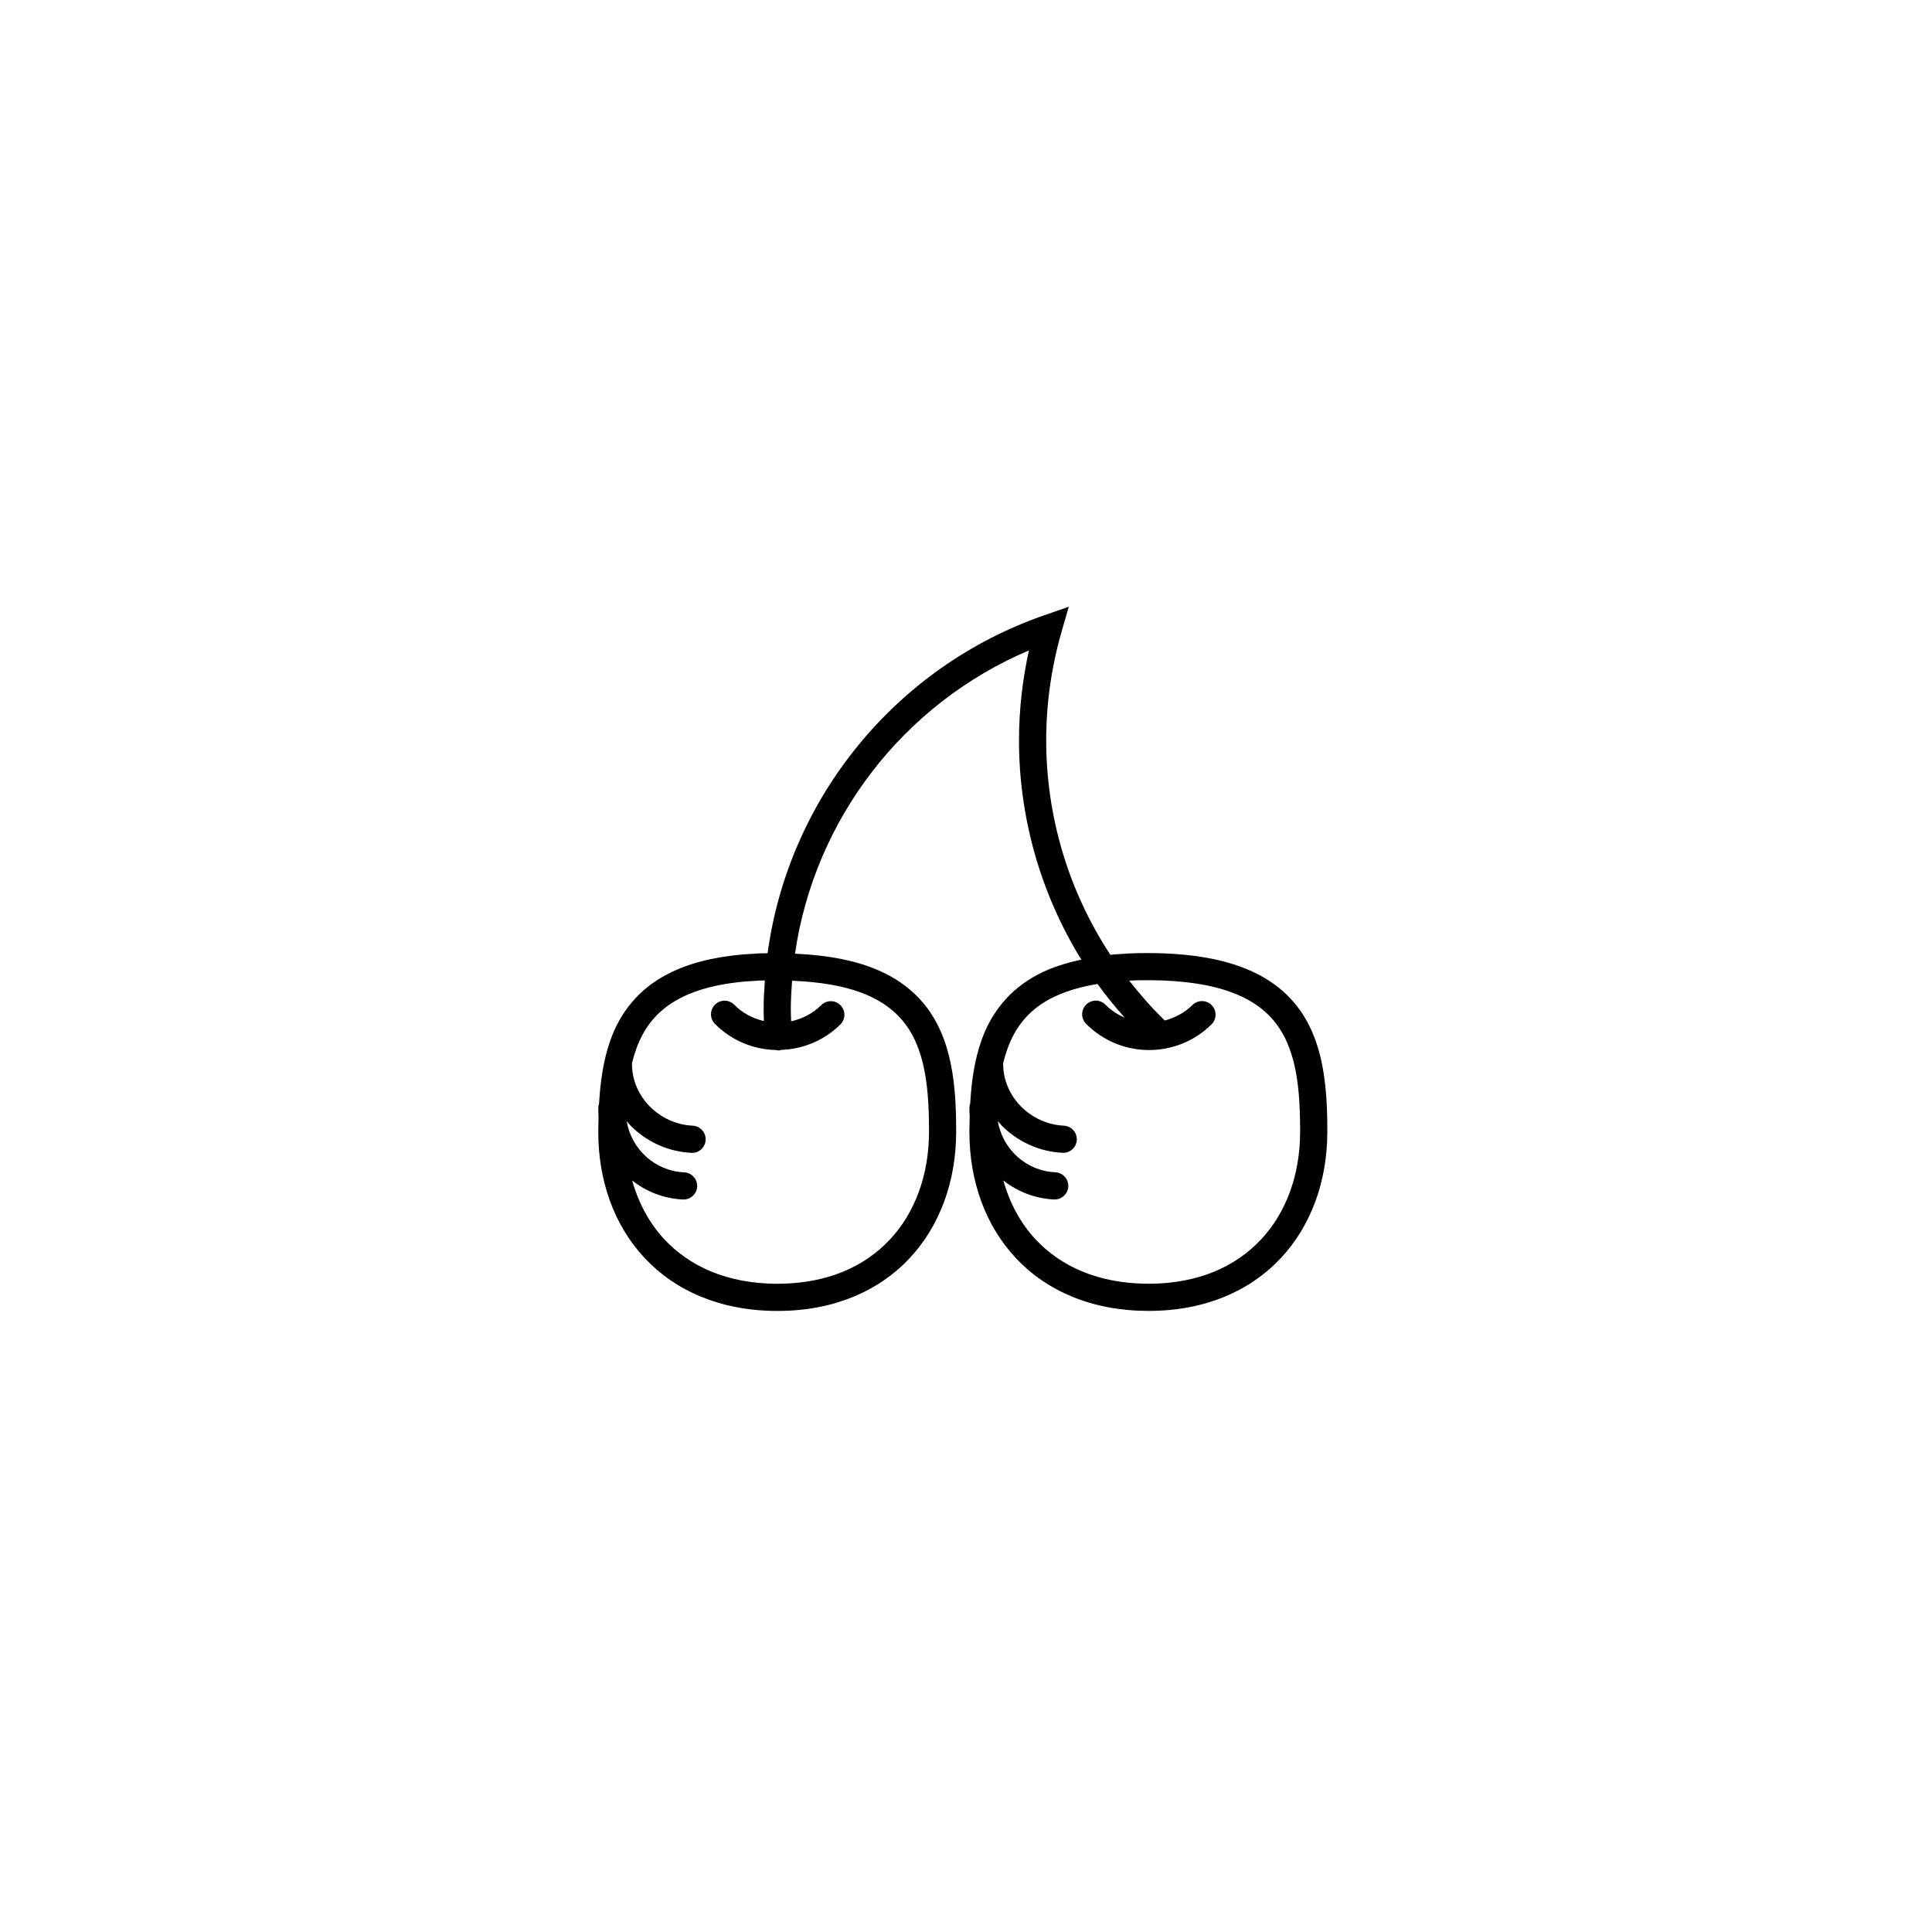 <?xml version="1.0" encoding="UTF-8"?>
<!-- Uploaded to: SVG Repo, www.svgrepo.com, Generator: SVG Repo Mixer Tools -->
<svg fill="#000000" width="800px" height="800px" version="1.1" viewBox="144 144 512 512" xmlns="http://www.w3.org/2000/svg">
 <path d="m494.33 425.89c-0.848-4.144-2.18-8.105-4.242-11.715-3.102-5.422-7.941-9.961-14.773-12.957-6.812-3.012-15.531-4.594-26.781-4.644h-0.59c-1.559 0-3.055 0.031-4.508 0.09h-0.117l-0.07 0.016-3.894 0.25-0.047 0.004-0.07 0.004c-0.336 0.023-0.656 0.07-0.969 0.105-11.234-17.078-17.012-36.895-17.012-56.84 0-9.656 1.352-19.332 4.055-28.73l1.18-4.09 0.746-2.594-6.574 2.293c-39.398 13.688-67.668 48.566-73.242 89.535-0.785 0.012-1.578 0.016-2.348 0.047h-0.145l-0.066 0.02-3.871 0.242-0.047 0.004-0.066 0.004c-8.082 0.711-14.605 2.445-19.871 5.164-7.941 4.062-12.766 10.461-15.312 17.754-1.805 5.16-2.594 10.762-2.934 16.59l-0.145 0.574-0.039 0.152-0.023 1.211v0.047l0.066 1.445c-0.031 1.285-0.059 2.578-0.066 3.894v0.297c0 12.809 4.16 24.645 12.273 33.312 8.098 8.691 20.102 13.992 34.953 14.035h0.32c14.797 0.004 26.773-5.254 34.898-13.906 8.133-8.656 12.344-20.5 12.391-33.32v-0.777c0-6.082-0.297-11.984-1.43-17.516-0.84-4.144-2.172-8.113-4.246-11.723-3.098-5.414-7.934-9.957-14.758-12.953-5.859-2.586-13.211-4.07-22.27-4.481 5.16-35.68 28.793-66.297 61.992-80.363-1.727 7.863-2.629 15.844-2.629 23.824v0.027c0 20.285 5.621 40.441 16.516 58.086-4.207 0.918-7.996 2.125-11.199 3.785-7.949 4.062-12.766 10.461-15.316 17.754-1.809 5.16-2.594 10.758-2.934 16.59l-0.145 0.574-0.035 0.152-0.031 1.203v0.059l0.074 1.449c-0.039 1.285-0.066 2.57-0.074 3.883v0.273c0 12.816 4.168 24.668 12.277 33.336 8.102 8.691 20.094 13.992 34.953 14.031h0.34c14.793 0.004 26.773-5.254 34.883-13.906 8.141-8.652 12.348-20.496 12.398-33.316v-0.777c0-6.078-0.305-11.977-1.426-17.508zm-122.21-18.871c4.035 1.5 7.062 3.43 9.43 5.699 3.531 3.406 5.664 7.652 6.969 12.855 1.281 5.144 1.676 11.184 1.676 17.707v0.883c-0.051 11.297-3.723 21.27-10.445 28.414-6.734 7.125-16.535 11.609-29.703 11.637h-0.242c-13.203-0.082-23.004-4.609-29.719-11.758-4.012-4.297-6.867-9.629-8.555-15.617 3.719 2.934 8.348 4.801 13.445 5.039h0.043l0.133 0.004c1.918 0 3.512-1.512 3.598-3.441v-0.176c0-1.906-1.496-3.488-3.43-3.586-7.805-0.352-14.008-6.184-15.246-13.574 0.336 0.387 0.645 0.801 1.008 1.168 4.152 4.211 9.871 6.949 16.156 7.238l0.016 0.012h0.148c1.918 0 3.508-1.508 3.602-3.438v-0.168c0-1.918-1.508-3.512-3.438-3.602-4.394-0.207-8.43-2.125-11.371-5.109-2.934-2.977-4.699-6.926-4.707-11.211l0.012-0.324c1.367-5.512 3.617-9.98 7.441-13.48 4.484-4.09 11.43-7.109 22.582-8.09l3.891-0.246c0.402-0.016 0.848-0.016 1.281-0.023-0.18 2.527-0.324 5.059-0.324 7.629 0 1.043 0.039 2.086 0.074 3.129-2.887-0.672-5.621-2.066-7.863-4.328-0.707-0.715-1.637-1.074-2.562-1.074-0.91 0-1.84 0.352-2.535 1.055-0.707 0.695-1.062 1.633-1.062 2.555 0 0.91 0.348 1.832 1.043 2.535 4.414 4.469 10.219 6.766 16.035 6.918v0.012l0.695 0.09 0.277 0.031 0.551-0.152c5.68-0.203 11.332-2.43 15.688-6.75 0.711-0.707 1.066-1.633 1.066-2.562 0-0.91-0.352-1.832-1.047-2.535-0.699-0.707-1.637-1.066-2.559-1.062-0.91 0-1.84 0.348-2.535 1.039-2.281 2.266-5.059 3.652-7.977 4.293-0.035-1.066-0.086-2.133-0.086-3.184 0-2.527 0.152-5.047 0.336-7.559 7.57 0.293 13.594 1.383 18.211 3.109zm116.43 36.379-0.004 0.75c-0.051 11.301-3.723 21.27-10.438 28.414-6.734 7.129-16.539 11.613-29.703 11.645h-0.246c-13.195-0.086-23.004-4.609-29.711-11.754-4.019-4.297-6.867-9.629-8.555-15.629 3.719 2.941 8.352 4.805 13.445 5.047h0.172c1.914 0 3.496-1.508 3.598-3.43v-0.172c0-1.914-1.5-3.512-3.441-3.602-7.805-0.359-13.996-6.188-15.246-13.586 0.344 0.395 0.656 0.805 1.02 1.18 4.152 4.207 9.863 6.949 16.156 7.238l0.023 0.004 0.141 0.012c1.918-0.012 3.508-1.508 3.602-3.441v-0.168c0-1.918-1.508-3.5-3.43-3.594h-0.012c-4.383-0.211-8.43-2.137-11.359-5.109-2.926-2.984-4.711-6.934-4.711-11.219l0.012-0.324c1.367-5.508 3.621-9.98 7.438-13.473 3.762-3.438 9.309-6.062 17.551-7.426 2.207 3.078 4.644 6.039 7.211 8.922-1.855-0.797-3.598-1.914-5.113-3.445-0.699-0.707-1.637-1.066-2.559-1.062-0.91-0.004-1.84 0.348-2.535 1.043-0.715 0.707-1.074 1.641-1.074 2.559s0.348 1.832 1.043 2.535c4.574 4.621 10.621 6.953 16.652 6.953v0.004h0.043c5.992 0 11.984-2.281 16.559-6.816 0.707-0.707 1.062-1.629 1.062-2.559 0-0.91-0.348-1.828-1.043-2.527-0.707-0.715-1.633-1.082-2.559-1.074-0.918 0-1.84 0.352-2.539 1.055-2.109 2.082-4.656 3.379-7.324 4.09-3.43-3.324-6.543-6.879-9.422-10.559l0.527-0.035c1.336-0.059 2.715-0.086 4.16-0.086h0.562c9.418 0.035 16.59 1.238 21.957 3.25 4.039 1.5 7.062 3.43 9.438 5.699 3.535 3.406 5.664 7.652 6.973 12.855 1.281 5.144 1.672 11.184 1.672 17.707l0.004 0.129z"/>
</svg>